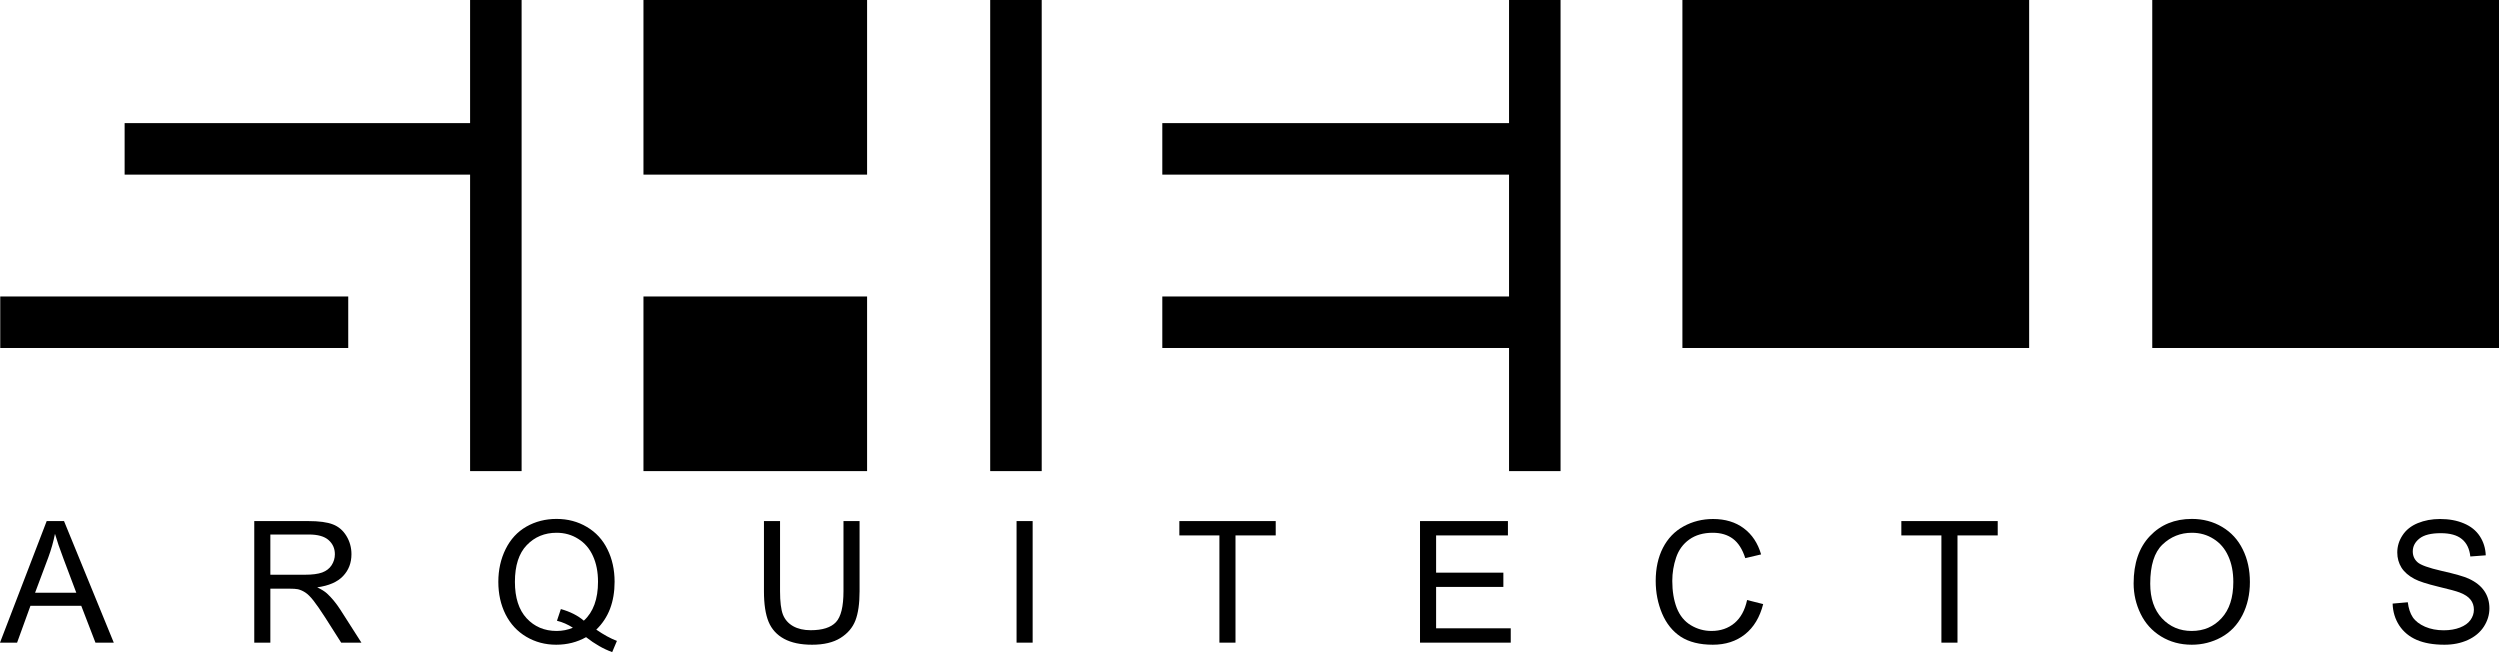 <svg width="1990" height="520" viewBox="0 0 1990 520" fill="none" xmlns="http://www.w3.org/2000/svg">
<path d="M1615.2 1.20643e-05V277H1339.2V0L1615.2 1.20643e-05Z" fill="black"/>
<path fill-rule="evenodd" clip-rule="evenodd" d="M0 511.549L37.165 414.774H50.962L90.569 511.549H75.981L64.692 482.239H24.227L13.599 511.549H0ZM27.923 471.809H60.732L50.632 445.008C47.551 436.866 45.263 430.177 43.766 424.94C42.534 431.145 40.796 437.307 38.551 443.424L27.923 471.809Z" fill="black"/>
<path fill-rule="evenodd" clip-rule="evenodd" d="M202.395 414.774V511.549H215.201V468.574H230.054C233.355 468.574 235.731 468.729 237.183 469.037C239.164 469.521 241.1 470.379 242.993 471.611C244.929 472.843 247.107 475 249.528 478.08C251.948 481.161 255.029 485.606 258.77 491.415L271.576 511.549H287.683L270.85 485.21C267.505 480.061 263.963 475.77 260.222 472.337C258.461 470.753 255.887 469.147 252.498 467.518C261.784 466.242 268.649 463.249 273.094 458.541C277.539 453.832 279.761 448.045 279.761 441.179C279.761 435.854 278.419 430.991 275.735 426.59C273.05 422.19 269.464 419.131 264.975 417.415C260.486 415.654 253.929 414.774 245.303 414.774H202.395ZM242.729 457.484H215.201V425.468H245.831C253.004 425.468 258.241 426.943 261.542 429.891C264.887 432.84 266.559 436.602 266.559 441.179C266.559 444.304 265.701 447.208 263.984 449.893C262.268 452.533 259.76 454.47 256.459 455.702C253.158 456.89 248.582 457.484 242.729 457.484Z" fill="black"/>
<path fill-rule="evenodd" clip-rule="evenodd" d="M474.631 501.185C480.572 505.278 486.051 508.27 491.068 510.162L487.305 519.074C480.352 516.566 473.421 512.605 466.511 507.192C459.338 511.197 451.416 513.199 442.747 513.199C433.989 513.199 426.046 511.087 418.916 506.862C411.787 502.637 406.286 496.696 402.413 489.038C398.584 481.381 396.67 472.755 396.67 463.161C396.67 453.612 398.606 444.92 402.479 437.086C406.352 429.253 411.853 423.29 418.982 419.197C426.156 415.104 434.165 413.058 443.011 413.058C451.944 413.058 459.998 415.192 467.171 419.461C474.345 423.686 479.802 429.627 483.542 437.285C487.327 444.898 489.22 453.502 489.22 463.095C489.22 471.061 488.009 478.234 485.589 484.616C483.168 490.953 479.516 496.476 474.631 501.185ZM446.443 484.814C453.837 486.882 459.932 489.963 464.729 494.055C472.254 487.19 476.017 476.87 476.017 463.095C476.017 455.262 474.675 448.419 471.99 442.566C469.35 436.712 465.455 432.18 460.306 428.967C455.201 425.71 449.458 424.082 443.077 424.082C433.527 424.082 425.605 427.361 419.312 433.918C413.019 440.431 409.872 450.179 409.872 463.161C409.872 475.748 412.975 485.408 419.18 492.141C425.429 498.874 433.395 502.241 443.077 502.241C447.654 502.241 451.966 501.383 456.015 499.666C452.01 497.07 447.786 495.222 443.341 494.121L446.443 484.814Z" fill="black"/>
<path d="M684.221 414.774H671.414V470.621C671.414 482.767 669.412 490.975 665.407 495.244C661.403 499.512 654.691 501.647 645.273 501.647C639.772 501.647 635.108 500.569 631.279 498.412C627.494 496.256 624.81 493.197 623.225 489.236C621.685 485.232 620.915 479.026 620.915 470.621V414.774H608.108V470.687C608.108 480.941 609.341 489.038 611.805 494.98C614.27 500.877 618.384 505.388 624.149 508.512C629.914 511.637 637.33 513.199 646.396 513.199C655.725 513.199 663.251 511.417 668.972 507.852C674.737 504.243 678.72 499.578 680.92 493.857C683.121 488.136 684.221 480.413 684.221 470.687V414.774Z" fill="black"/>
<path d="M809.183 511.549V414.774H821.989V511.549H809.183Z" fill="black"/>
<path d="M970.65 426.194V511.549H983.456V426.194L1015.47 426.194V414.774H938.766V426.194H970.65Z" fill="black"/>
<path d="M1130.33 414.774H1200.31V426.194H1143.14V455.834L1196.68 455.834V467.188H1143.14V500.129H1202.55V511.549H1130.33V414.774Z" fill="black"/>
<path d="M1403.49 480.853L1390.69 477.618C1388.93 485.76 1385.56 491.899 1380.59 496.036C1375.62 500.173 1369.54 502.241 1362.37 502.241C1356.47 502.241 1350.99 500.723 1345.93 497.686C1340.87 494.649 1337.13 490.073 1334.71 483.955C1332.33 477.794 1331.14 470.599 1331.14 462.369C1331.14 455.988 1332.16 449.805 1334.18 443.82C1336.21 437.791 1339.7 432.994 1344.68 429.429C1349.69 425.864 1355.92 424.082 1363.36 424.082C1369.83 424.082 1375.2 425.688 1379.47 428.901C1383.73 432.114 1386.99 437.24 1389.24 444.282L1401.84 441.311C1399.25 432.378 1394.65 425.446 1388.05 420.517C1381.45 415.588 1373.3 413.124 1363.62 413.124C1355.09 413.124 1347.25 415.082 1340.12 418.999C1333.04 422.872 1327.56 428.571 1323.69 436.096C1319.86 443.578 1317.94 452.357 1317.94 462.435C1317.94 471.677 1319.64 480.325 1323.03 488.378C1326.46 496.432 1331.43 502.593 1337.94 506.862C1344.5 511.087 1352.99 513.199 1363.42 513.199C1373.5 513.199 1382.02 510.449 1388.97 504.947C1395.97 499.402 1400.81 491.371 1403.49 480.853Z" fill="black"/>
<path d="M1545.36 511.549V426.194H1513.47V414.774H1590.18V426.194H1558.16V511.549H1545.36Z" fill="black"/>
<path fill-rule="evenodd" clip-rule="evenodd" d="M1711.31 426.723C1702.69 435.788 1698.37 448.353 1698.37 464.416C1698.37 472.909 1700.22 480.963 1703.92 488.576C1707.61 496.19 1713.05 502.197 1720.22 506.598C1727.4 510.999 1735.54 513.199 1744.65 513.199C1753.05 513.199 1760.89 511.219 1768.15 507.258C1775.41 503.253 1781.02 497.378 1784.98 489.633C1788.94 481.887 1790.92 473.107 1790.92 463.293C1790.92 453.612 1789.03 444.964 1785.25 437.351C1781.5 429.693 1776.05 423.73 1768.87 419.461C1761.7 415.192 1753.65 413.058 1744.71 413.058C1731.07 413.058 1719.94 417.613 1711.31 426.723ZM1720.95 492.207C1714.7 485.474 1711.58 476.276 1711.58 464.614C1711.58 450.047 1714.83 439.661 1721.35 433.456C1727.9 427.207 1735.71 424.082 1744.78 424.082C1751.16 424.082 1756.9 425.71 1762.01 428.967C1767.16 432.18 1771.05 436.734 1773.69 442.632C1776.38 448.485 1777.72 455.35 1777.72 463.227C1777.72 475.682 1774.6 485.298 1768.35 492.075C1762.14 498.852 1754.22 502.241 1744.58 502.241C1735.12 502.241 1727.24 498.896 1720.95 492.207Z" fill="black"/>
<path d="M1904.53 480.457L1916.61 479.401C1917.18 484.241 1918.5 488.224 1920.57 491.349C1922.68 494.429 1925.94 496.938 1930.34 498.874C1934.74 500.767 1939.69 501.713 1945.19 501.713C1950.08 501.713 1954.39 500.987 1958.13 499.534C1961.87 498.082 1964.65 496.102 1966.45 493.593C1968.3 491.041 1969.22 488.268 1969.22 485.276C1969.22 482.239 1968.34 479.599 1966.58 477.354C1964.82 475.066 1961.92 473.151 1957.87 471.611C1955.27 470.599 1949.53 469.037 1940.64 466.924C1931.75 464.768 1925.52 462.743 1921.96 460.851C1917.34 458.431 1913.88 455.438 1911.59 451.873C1909.35 448.265 1908.23 444.238 1908.23 439.793C1908.23 434.908 1909.61 430.353 1912.39 426.128C1915.16 421.86 1919.21 418.625 1924.53 416.425C1929.86 414.224 1935.78 413.124 1942.29 413.124C1949.46 413.124 1955.78 414.29 1961.24 416.623C1966.74 418.911 1970.96 422.3 1973.91 426.789C1976.86 431.277 1978.44 436.36 1978.66 442.037L1966.38 442.962C1965.72 436.844 1963.48 432.224 1959.65 429.099C1955.87 425.974 1950.26 424.412 1942.82 424.412C1935.07 424.412 1929.42 425.842 1925.85 428.703C1922.33 431.519 1920.57 434.93 1920.57 438.935C1920.57 442.411 1921.83 445.272 1924.33 447.516C1926.8 449.761 1933.22 452.071 1943.61 454.448C1954.04 456.78 1961.19 458.827 1965.06 460.587C1970.7 463.183 1974.86 466.484 1977.54 470.489C1980.22 474.45 1981.57 479.026 1981.57 484.219C1981.57 489.368 1980.09 494.231 1977.14 498.808C1974.2 503.341 1969.95 506.884 1964.4 509.436C1958.9 511.945 1952.7 513.199 1945.79 513.199C1937.03 513.199 1929.68 511.923 1923.74 509.37C1917.84 506.818 1913.2 502.989 1909.81 497.884C1906.47 492.735 1904.71 486.926 1904.53 480.457Z" fill="black"/>
<path d="M690.198 1.20643e-05V139L512.198 139V4.28372e-06L690.198 1.20643e-05Z" fill="black"/>
<path d="M374.198 1.20643e-05H415.198V375H374.198V139L99.198 139V98L374.198 98V1.20643e-05Z" fill="black"/>
<path d="M1201.2 1.20643e-05H1242.2V375H1201.2V277L925.198 277V236L1201.2 236V139L925.198 139V98L1201.2 98V1.20643e-05Z" fill="black"/>
<path d="M829.198 1.20643e-05H788.198V375H829.198V1.20643e-05Z" fill="black"/>
<path d="M690.198 375V236L512.198 236V375H690.198Z" fill="black"/>
<path d="M1989.2 277V1.20643e-05L1713.2 0V277H1989.2Z" fill="black"/>
<path d="M277.198 277V236L0.198 236L0.198 277L277.198 277Z" fill="black"/>
</svg>
